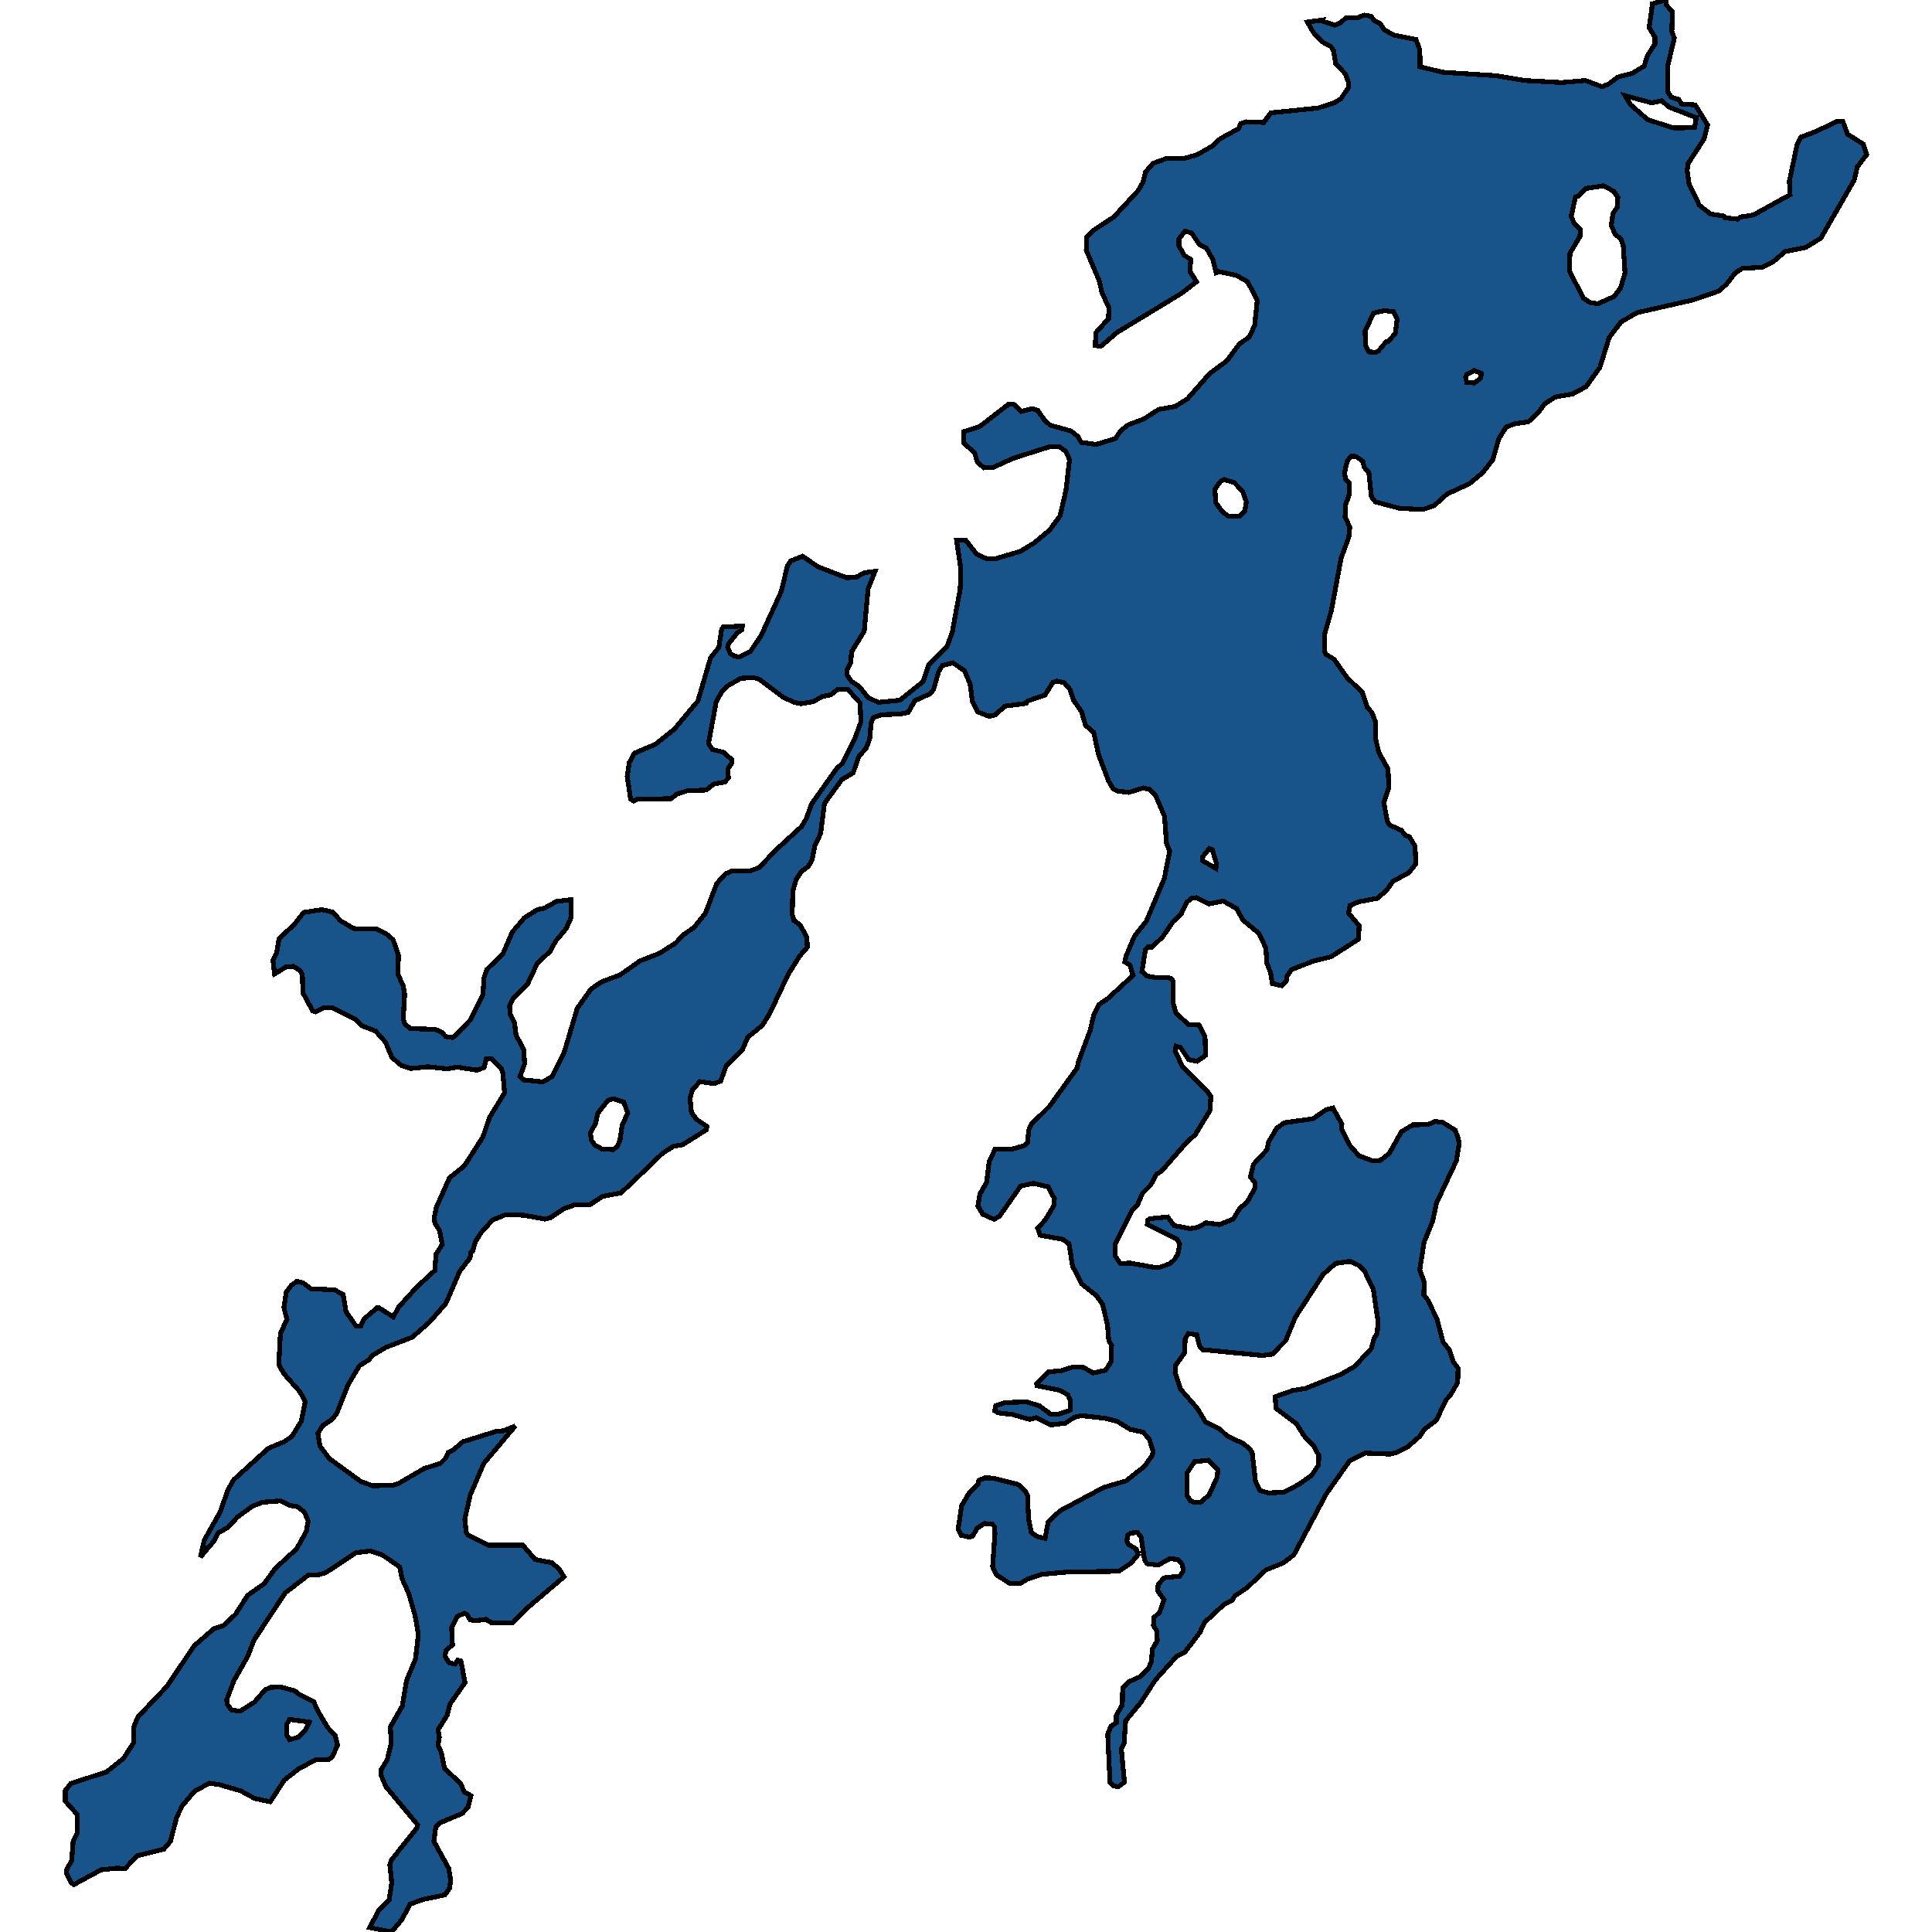 <svg xmlns="http://www.w3.org/2000/svg" width="400" height="400"><path style="stroke: black; fill: #18548a; shape-rendering: crispEdges; stroke-width: 1px;" d="M342.128,0.784L344.897,0L344.97,0.997L346.245,2.422L346.135,6.482L346.645,7.907L345.334,13.391L345.225,18.947L346.062,20.158L347.592,20.585L348.102,21.511L350.98,21.725L353.53,25.856L352.838,28.705L349.487,33.905L349.305,35.329L349.705,38.107L351.855,42.522L354.15,44.303L356.918,44.73L357.1,45.086L359.796,45.371L360.306,44.944L363.002,44.517L370.616,40.315L370.47,37.537L372.073,29.916L372.801,28.42L375.825,27.281L380.342,25.144L381.544,25.144L382.528,27.779L385.77,29.845L386.499,31.982L384.532,34.546L383.912,37.252L376.991,49.288L373.894,51.211L369.596,52.066L367.118,54.202L364.86,55.342L360.743,55.555L359.286,56.481L357.465,58.831L355.862,60.256L350.507,62.107L338.886,64.742L335.607,66.665L333.167,69.87L331.236,76.065L328.394,80.053L325.626,81.548L322.019,82.189L319.797,83.613L318.558,85.322L316.446,87.316L313.677,87.743L311.856,88.384L310.289,90.876L309.087,95.149L306.974,97.854L304.242,100.133L299.615,102.269L296.92,104.69L294.625,105.473L289.852,105.26L284.752,103.907L283.951,102.91L283.404,97.854L282.421,96.715L282.166,95.505L280.745,94.508L279.798,94.437L278.924,95.433L278.341,97.997L278.632,99.279L279.361,100.062L279.361,102.411L278.596,104.405L278.486,107.04L279.47,109.176L279.251,111.24L277.649,115.584L275.645,126.406L274.297,131.105L274.261,134.807L274.479,135.447L276.228,136.515L278.887,140.288L282.057,143.35L283.077,146.411L284.06,147.55L284.752,149.401L284.789,152.96L285.481,155.808L287.375,159.225L287.557,163.069L286.501,166.201L287.229,169.974L287.703,170.828L290.144,171.896L290.945,172.963L291.82,173.248L292.949,175.17L293.167,178.8L291.637,180.722L288.432,182.43L287.047,184.352L285.153,185.989L281.292,186.701L279.506,187.484L279.215,189.05L281.401,191.684L281.255,194.459L275.572,198.089L271.82,199.015L267.448,200.723L266.501,202.004L266.283,203.214L265.336,204.068L263.441,203.641L263.077,201.435L262.276,199.371L262.093,196.31L260.636,193.249L257.321,190.474L256.046,188.125L253.278,186.559L250.29,187.128L247.667,185.847L246.793,185.918L245.664,186.844L244.535,189.264L242.859,190.829L240.673,194.032L238.414,196.097L237.722,196.025L237.176,196.524L236.411,201.15L237.467,202.075L239.434,202.431L241.657,202.36L242.531,202.645L242.895,203.214L242.859,207.556L243.442,209.691L246.028,212.11L248.323,212.253L249.489,214.601L249.598,218.516L247.813,219.726L246.101,219.37L244.425,216.879L243.478,216.594L243.296,217.591L244.826,220.864L249.89,225.846L250.691,227.056L250.509,229.903L247.485,234.884L245.482,236.734L240.454,242.499L239.471,243.068L238.196,245.416L236.484,247.124L235.537,249.401L234.334,250.682L230.91,257.513L230.874,260.004L231.967,261.64L233.934,261.498L238.706,262.352L240.163,262.352L242.24,261.64L243.15,260.786L243.842,259.719L244.243,257.656L243.733,256.588L237.54,253.457L237.649,252.603L238.05,252.319L241.766,251.963L243.077,253.742L246.429,254.382L248.032,254.098L249.671,253.173L252.476,253.528L255.318,252.39L256.775,250.042L258.159,248.974L259.871,245.914L259.871,244.918L258.888,243.708L259.507,241.075L262.276,238.086L262.676,236.379L264.316,233.603L265.882,232.464L271.856,231.611L274.552,229.76L275.973,229.404L277.831,232.749L277.721,233.603L279.361,237.019L281.364,239.296L284.242,240.364L285.845,240.221L287.63,238.798L290.144,234.315L292.512,232.891L295.645,232.82L297.138,232.18L298.705,232.393L301.255,233.959L301.947,235.738L302.093,236.948L301.51,240.364L297.393,249.117L296.628,252.817L294.843,257.157L293.932,262.921L294.843,265.34L294.807,268.115L295.535,269.04L297.466,272.954L298.777,277.863L300.125,279.571L300.854,281.919L301.874,283.271L301.801,286.188L300.271,288.892L299.397,289.817L297.357,294.085L294.88,295.935L293.896,297.429L291.346,299.635L289.233,300.702L287.739,301.058L282.676,300.844L279.397,302.481L274.625,309.239L267.886,321.902L265.663,323.61L262.093,325.032L258.159,328.731L255.645,330.439L255.063,331.364L253.533,332.075L249.38,335.916L248.432,337.979L245.336,342.034L243.587,342.958L239.216,347.795L236.083,352.632L233.059,356.26L232.732,360.883L232.149,362.021L232.804,368.992L231.566,369.916L230.546,369.774L229.817,369.063L229.344,359.034L229.999,357.398L231.129,356.687L231.129,355.122L232.367,352.988L232.44,349.503L233.642,348.222L236.047,347.155L237.795,345.448L238.378,343.954L238.597,341.393L239.617,339.686L239.471,337.695L238.815,336.485L238.888,334.92L240.09,333.782L241.001,331.221L239.689,329.372L239.799,328.02L241.037,326.669L244.28,326.313L244.972,325.246L244.826,323.965L243.915,322.898L242.203,322.685L239.799,324.036L237.504,323.752L236.957,322.969L236.265,318.274L235.5,317.278L234.079,317.42L233.424,317.918L233.314,319.057L233.679,319.768L235.282,320.764L235.609,321.902L234.189,323.61L231.639,325.317L221.111,325.459L215.61,325.957L212.696,326.953L211.166,327.878L209.016,327.807L206.284,326.028L205.519,324.392L205.993,317.492L205.883,316.069L205.446,315.571L203.807,315.429L202.277,316.425L201.403,317.99L200.747,318.274L198.962,317.847L198.379,316.567L199.107,311.729L200.565,309.239L202.568,307.176L202.641,306.536L203.88,305.967L205.592,306.038L210.765,307.318L212.368,308.812L212.732,309.595L212.951,314.433L213.533,317.278L214.699,318.132L216.375,318.488L217.031,315.073L219.471,312.796L228.506,307.959L233.132,306.607L236.994,303.548L238.597,301.271L238.706,300.417L237.941,297.927L236.629,296.504L234.007,295.935L231.202,294.228L228.906,293.659L223.916,293.089L222.422,293.445L220.564,294.655L217.577,295.01L214.517,293.516L213.133,293.872L209.745,292.876L206.685,292.52L205.956,292.093L206.175,291.026L208.142,290.386L212.55,290.243L215.136,291.026L217.468,292.734L219.18,292.805L221.584,291.951L221.657,290.101L221.074,288.749L219.326,287.824L214.736,286.9L214.626,286.473L217.031,284.054L219.763,283.769L222.276,282.986L224.389,283.129L226.32,284.267L228.906,283.698L230.072,281.848L230.145,278.575L229.562,277.508L229.307,274.377L228.287,270.037L227.012,268.258L223.989,265.839L222.058,262.138L221.329,257.513L220.054,256.588L215.355,255.734L214.845,254.311L216.448,252.532L218.233,249.543L218.306,248.191L216.994,245.701L213.971,244.989L211.311,245.558L206.976,251.749L205.847,252.461L203.479,251.394L202.459,249.686L202.896,247.195L204.28,244.776L204.79,240.577L206.029,237.873L209.672,237.873L212.186,237.161L212.732,236.592L212.987,233.959L213.533,232.749L217.286,229.049L223.041,221.078L223.296,219.797L225.737,213.249L226.466,210.047L227.559,207.983L229.489,206.63L234.589,201.933L233.934,199.798L232.877,199.157L233.169,197.876L234.881,193.819L237.322,190.758L241.074,181.861L242.167,176.238L241.511,174.601L241.11,169.048L239.252,164.706L237.977,163.425L236.702,163.14L233.679,164.065L231.457,163.781L230.436,163.282L229.489,161.645L227.449,156.235L226.429,151.608L224.754,150.184L223.916,147.336L222.24,144.916L221.511,142.709L220.346,141.356L218.779,141L217.978,141.285L216.338,143.919L212.768,145.129L212.441,145.628L208.069,146.197L206.065,147.977L204.863,148.333L202.459,147.408L201.33,145.272L200.856,141.641L199.69,138.865L197.286,137.227L195.1,137.797L194.335,139.078L193.279,142.78L192.587,143.634L189.417,145.058L188.033,147.479L186.43,147.835L182.532,147.977L180.82,148.547L180.347,149.686L180.055,153.032L179.326,154.882L177.796,156.662L176.631,160.008L174.263,161.432L170.693,166.343L169.891,172.607L168.689,175.099L168.143,177.946L167.378,179.37L165.921,180.437L164.828,182.075L164.136,184.566L164.026,189.335L164.354,190.545L165.702,191.541L167.05,194.104L167.159,196.097L165.556,197.947L163.225,201.648L159.29,209.975L157.797,212.324L154.81,214.744L153.68,217.377L150.329,220.722L149.2,223.853L147.815,224.352L144.901,223.925L143.371,225.633L142.861,227.341L143.152,230.33L144.209,231.753L146.322,233.176L146.285,233.888L141.295,237.019L139.473,237.304L137.142,238.798L130.548,245.132L128.544,246.982L124.756,247.693L122.169,249.401L119.109,249.401L116.741,250.255L113.973,252.105L112.807,252.39L108.508,251.607L104.72,251.465L101.951,252.603L99.583,255.236L98.417,257.086L97.835,259.079L97.507,259.221L97.325,260.431L95.175,263.206L92.334,269.823L88.91,273.737L85.339,276.867L79.948,278.931L77.07,280.638L76.341,281.563L74.411,282.773L72.079,286.686L69.675,292.734L68.655,293.943L66.833,295.153L65.813,296.718L66.251,299.421L68.181,301.983L74.739,306.749L77.143,307.603L81.296,307.532L82.462,307.176L87.817,304.046L91.168,302.979L92.188,301.983L92.807,300.702L93.937,300.133L95.831,298.497L102.716,296.362L104.283,296.22L106.687,295.224L100.166,302.979L97.361,309.524L96.232,314.504L96.523,317.278L96.924,317.847L101.113,319.91L108.253,319.91L110.803,322.898L114.228,323.538L115.721,324.819L116.778,326.455L108.982,333.071L106.104,336.058L101.915,336.058L100.603,335.276L98.345,335.561L97.325,335.347L96.669,334.209L96.195,333.996L94.702,334.636L93.5,336.983L93.682,340.54L92.297,341.749L92.152,342.958L92.953,344.239L94.192,344.523L94.738,343.741L95.43,343.883L96.268,348.364L93.135,352.846L92.589,355.122L90.695,358.109L90.95,359.674L90.695,361.381L91.387,362.875L92.006,366.075L95.43,369.347L96.086,370.983L97.507,371.765L96.887,374.184L95.685,375.464L91.132,377.384L90.221,378.309L89.82,381.225L92.917,386.843L93.281,389.119L93.135,390.826L92.662,391.537L92.115,392.319L87.671,393.244L84.866,394.24L83.299,397.298L81.077,400L76.524,399.075L78.382,395.591L80.567,393.386L81.114,389.83L80.713,386.061L81.004,385.136L86.323,378.451L86.469,377.811L79.912,369.916L78.928,367.64L78.928,366.36L80.167,364.368L81.004,360.954L80.822,357.54L83.299,353.201L84.174,347.938L86.032,343.456L86.614,338.406L85.959,334.565L84.611,329.87L83.263,326.882L82.753,324.392L79.219,321.973L76.706,321.12L73.682,321.475L67.453,325.601L65.777,326.099L63.846,326.099L59.038,329.799L52.553,339.615L51.315,342.887L48.437,347.938L46.943,351.921L47.016,352.775L47.927,354.055L49.748,354.268L52.663,352.419L54.885,349.858L55.978,349.36L58.163,349.289L61.041,350.072L62.025,350.854L64.976,352.348L65.741,354.126L67.853,357.682L69.384,359.318L69.894,361.31L68.764,363.799L67.89,364.368L65.303,364.368L61.843,366.218L58.856,368.565L55.941,373.046L52.699,372.334L49.821,370.77L45.413,369.489L43.337,369.205L40.277,370.841L37.763,373.828L36.597,376.175L35.286,381.225L33.902,382.86L28.401,384.212L25.851,386.914L24.357,386.772L20.933,387.128L15.286,390.186L14.776,389.83L13.72,387.839L13.793,387.057L14.849,385.207L15.141,381.296L15.978,379.518L15.942,375.606L13.501,372.903L13.538,370.699L14.631,369.276L22.062,366.858L25.559,364.084L27.672,360.812L27.672,357.611L28.547,355.477L34.557,349.147L40.204,340.753L44.284,337.197L46.251,336.556L48.765,334.209L51.278,330.296L54.703,327.878L57.034,324.677L61.406,320.693L63.409,317.065L63.81,314.931L63.045,313.081L61.588,311.943L59.948,311.658L58.127,310.733L54.411,311.018L52.335,311.8L49.165,314.077L47.235,316.211L45.195,317.349L44.357,318.986L41.479,322.4L42.28,318.914L45.595,313.01L47.162,308.528L48.364,306.394L55.577,299.848L58.819,298.497L60.422,297.429L62.389,294.228L63.191,290.172L62.061,288.109L58.783,284.409L57.726,282.559L58.054,276.085L59.402,273.167L58.783,270.748L59.256,267.546L60.313,266.123L61.515,265.269L62.79,265.625L64.393,266.835L69.238,267.048L71.023,267.973L71.642,271.602L73.755,274.59L74.702,274.519L75.431,273.025L78.017,270.819L78.564,270.819L81.442,272.669L82.534,270.606L86.432,266.337L90.002,263.063L90.294,259.648L91.569,257.656L90.986,254.738L90.039,253.244L89.893,252.105L90.367,249.899L93.062,243.851L96.159,241.36L99.984,235.382L101.332,231.397L104.465,226.273L104.137,222.288L103.809,221.22L101.66,219.156L100.676,219.156L100.239,221.007L98.782,221.576L94.665,220.936L92.625,221.291L88.618,220.864L85.084,221.22L83.081,220.58L81.15,218.943L79.839,215.811L77.762,213.463L74.811,212.324L73.755,211.114L68.837,208.694L67.052,208.623L65.34,209.477L64.721,209.264L62.717,205.563L62.608,201.862L62.134,200.936L60.75,200.082L59.147,200.225L56.852,201.648L56.524,198.872L57.325,197.093L57.763,194.317L60.859,191.47L62.899,188.908L66.615,188.338L68.91,188.837L70.476,190.616L73.245,192.253L77.871,192.324L79.948,193.321L81.369,194.531L82.498,197.734L82.389,201.719L83.518,204.21L83.773,205.919L83.482,210.901L83.809,211.968L84.975,212.965L90.075,213.107L91.423,213.676L92.261,214.601L93.718,214.815L94.52,214.174L97.434,211.114L99.984,205.99L100.203,202.431L100.785,200.723L104.1,197.52L106.068,192.965L108.618,189.975L111.241,188.338L112.661,188.054L115.211,186.63L118.162,186.274L118.271,189.904L117.215,192.253L115.066,194.815L113.9,196.951L111.241,199.442L109.273,203.641L106.25,206.773L105.485,208.196L105.667,210.047L106.505,211.683L106.833,214.246L108.435,217.377L108.618,220.224L107.67,222.857L108.29,223.569L112.37,223.996L114.264,222.928L116.814,217.875L119.51,208.765L122.351,204.78L124.537,203.285L128.362,201.862L132.515,198.944L136.522,197.378L139.801,195.314L141.622,193.463L143.735,191.968L146.03,189.121L148.398,182.929L150.183,180.936L151.422,180.366L155.32,180.295L157.141,179.654L160.748,175.882L165.957,171.113L166.977,169.404L167.997,166.486L173.206,159.154L174.409,158.015L176.922,153.103L178.234,149.472L178.088,145.557L175.538,142.709L173.352,142.78L172.041,143.848L170.219,144.204L168.398,145.272L165.884,145.699L164.5,145.414L162.241,144.418L157.214,140.644L156.012,140.288L153.389,140.431L150.657,141.997L149.382,143.279L148.252,145.414L146.686,153.957L147.487,155.167L149.746,155.737L151.531,157.303L151.568,157.943L150.693,159.154L150.803,161.076L150.038,161.93L147.852,162.286L146.212,163.567L142.315,163.709L140.129,164.421L138.927,165.347L131.823,165.489L131.167,165.845L130.548,165.418L129.856,160.72L130.293,157.872L131.349,155.95L135.684,154.099L139.619,150.967L144.5,145.129L147.123,136.159L148.835,134.024L149.418,130.25L149.746,129.823L153.717,129.609L153.571,130.393L152.588,131.105L150.839,133.312L150.657,134.024L151.203,135.305L152.114,135.875L153.134,136.017L155.356,134.878L157.615,131.532L161.768,122.419L163.006,117.221L163.698,116.153L166.176,115.156L169.381,117.364L175.356,119.642L177.432,119.428L178.926,118.574L181.184,118.289L179.727,121.92L178.926,130.677L176.303,134.949L176.157,137.156L175.356,138.722L175.392,139.79L176.303,141.072L177.906,142.139L179.727,144.418L181.84,145.414L186.284,144.987L191.093,141.143L192.259,137.726L196.084,133.81L197.177,130.82L198.816,121.849L198.852,117.221L198.051,111.881L199.909,111.81L202.204,114.729L204.208,115.655L205.92,115.726L211.238,114.16L214.043,112.451L217.249,109.816L219.471,106.826L220.71,101.486L221.439,95.149L220.674,93.44L219.253,92.443L217.468,92.443L209.818,94.864L205.592,96.786L203.734,96.858L202.386,95.718L201.767,93.725L199.545,91.731L199.508,89.381L202.823,88.313L208.834,83.684L209.854,83.684L211.457,85.18L213.716,84.61L214.845,84.966L216.193,86.889L217.395,88.028L221.766,89.239L223.187,90.378L223.843,91.588L226.939,92.016L230.947,90.805L231.967,89.239L233.569,87.957L236.812,86.746L239.908,84.752L243.26,84.183L245.882,82.545L250.436,77.347L254.006,74.712L256.665,71.151L258.633,69.798L259.762,67.377L260.308,62.178L258.305,58.333L255.9,56.98L252.44,56.268L251.784,56.481L251.128,53.775L249.817,51.425L248.323,50.641L246.72,48.22L245.336,47.864L244.097,49.431L244.097,50.926L245.227,52.92L246.538,53.704L246.356,56.196L247.74,58.333L244.571,60.754L231.311,68.801L227.886,71.721L226.757,71.507L226.903,68.873L229.526,65.953L229.562,63.674L228.105,60.469L227.631,58.262L224.899,51.781L224.972,49.146L226.429,47.65L230.582,44.944L235.646,39.46L236.629,37.751L237.176,35.614L238.706,33.833L241.438,32.836L245.336,32.765L247.813,32.053L250.946,30.272L252.658,28.705L256.447,26.64L256.884,25.571L258.05,25.215L261.62,25.358L263.113,23.363L272.876,22.366L276.228,21.298L277.612,20.443L279.179,18.164L279.179,17.024L278.559,15.315L276.519,13.107L276.119,10.542L275.536,9.616L273.787,8.69L271.893,6.696L270.691,4.559L273.933,4.131L273.896,4.416L276.301,5.2L277.466,4.773L278.741,3.633L281.146,3.633L282.457,3.134L283.842,3.348L284.57,4.274L285.772,4.915L286.61,6.197L288.614,7.266L293.167,8.192L293.969,10.329L294.005,13.819L298.705,14.958L309.706,15.671L315.681,16.668L323.331,17.095L328.212,16.668L331.709,17.95L332.948,17.451L334.988,15.956L337.975,15.172L340.416,13.676L341.072,11.539L342.638,9.118L342.638,7.693L341.436,5.699ZM262.567,309.097L265.846,308.955L269.051,307.247L271.601,305.398L272.986,303.334L273.059,301.342L271.929,299.279L269.998,297.287L268.432,294.797L264.17,291.595L264.024,289.176L267.631,287.896L270.29,287.469L277.612,284.552L280.454,282.915L283.914,279.215L284.461,277.152L285.153,276.013L285.299,273.523L284.315,266.835L282.494,263.135L281.219,261.925L279.543,261.142L276.519,261.569L273.933,263.846L268.177,272.74L266.173,277.579L263.441,280.354L261.401,280.638L248.979,279.429L248.396,278.788L247.777,276.369L246.028,276.085L245.372,277.223L245.263,280.069L243.442,282.631L243.296,284.196L244.425,287.611L247.85,291.524L249.562,294.37L252.549,295.864L254.043,297.287L257.358,298.852L258.778,299.991L259.252,300.773L259.944,306.749L260.891,308.599ZM330.799,62.891L334.187,61.395L335.534,59.615L336.445,56.481L336.081,50.926L335.644,49.502L334.405,48.505L333.604,46.653L333.968,44.16L334.842,42.878L334.952,40.884L334.114,39.602L331.964,38.463L328.249,39.033L326.828,40.599L326.172,40.813L325.298,44.801L325.881,46.155L327.192,47.508L327.119,48.932L325.043,52.422L324.934,56.054L327.775,61.68L329.123,62.606ZM126.941,238.015L127.816,237.375L128.362,236.023L128.836,232.891L129.965,230.472L129.164,228.195L126.941,227.483L125.849,227.839L123.772,230.472L123.299,232.607L122.242,234.528L122.424,236.023L123.153,237.09L124.61,237.873ZM346.536,26.497L350.835,26.426L351.199,24.36L345.516,22.152L344.059,20.87L341.982,21.298L336.445,19.802L337.574,21.654L341.144,24.788ZM247.194,311.018L248.578,311.018L250.327,309.524L252.003,305.824L252.148,304.259L250.181,302.338L247.34,302.623L245.737,304.971L245.773,309.666L246.502,310.733ZM284.789,72.932L285.408,72.647L287.011,70.724L287.412,70.653L288.869,69.086L289.269,66.095L288.504,64.529L286.574,64.315L284.388,64.813L282.639,68.516L282.712,71.436L283.404,72.86ZM254.334,106.897L256.629,106.897L257.685,105.9L258.05,103.907L257.248,101.699L255.536,99.919L253.387,99.279L252.731,99.635L251.529,101.272L251.711,104.049L253.023,105.9ZM59.912,360.172L61.806,359.674L63.336,358.038L64.028,356.544L59.948,355.975L59.366,356.971L59.329,359.105ZM251.748,179.797L251.857,178.8L250.983,175.882L250.363,175.668L248.906,177.519L248.906,178.16ZM305.225,79.269L306.61,78.272L306.646,77.276L305.225,76.706L303.695,77.489L303.44,78.13L303.695,79.198Z"></path></svg>